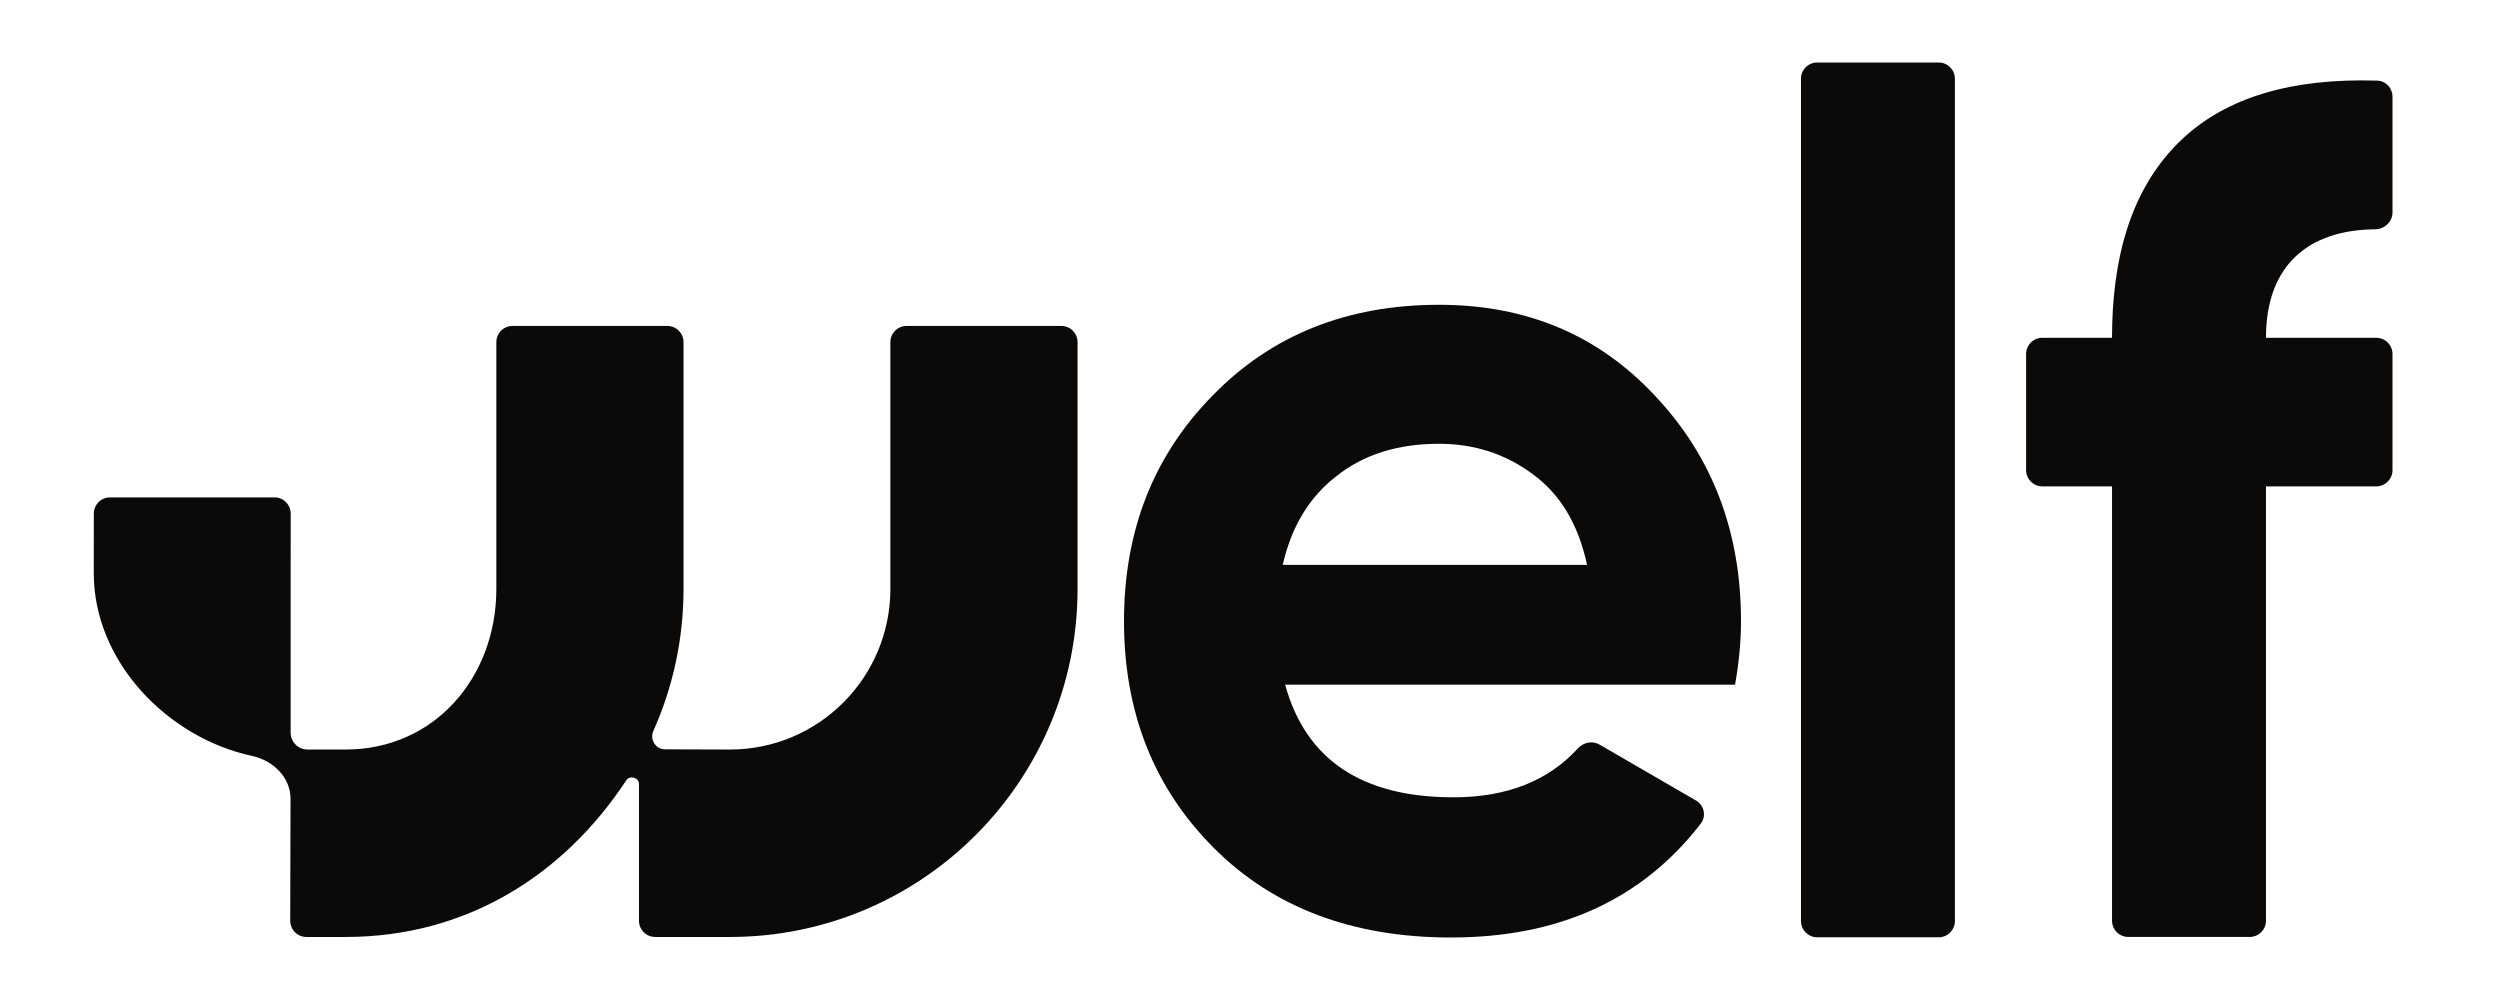 <svg width="80" height="32" viewBox="0 0 80 32" fill="none" xmlns="http://www.w3.org/2000/svg">
<path d="M76.56 6.797C76.56 7.099 76.302 7.336 76.001 7.338C73.88 7.356 72.511 8.477 72.511 10.809H76.041C76.328 10.809 76.56 11.042 76.56 11.329V15.043C76.56 15.331 76.328 15.564 76.041 15.564H72.511V29.462C72.511 29.749 72.279 29.982 71.993 29.982H68.103C67.817 29.982 67.585 29.749 67.585 29.462V15.564H65.353C65.067 15.564 64.835 15.331 64.835 15.043V11.329C64.835 11.042 65.067 10.809 65.353 10.809H67.585C67.585 8.486 68.08 6.089 69.838 4.443C71.257 3.115 73.335 2.494 76.072 2.58C76.346 2.589 76.56 2.818 76.56 3.093V6.797Z" fill="#0B0A09"/>
<path d="M58.149 29.993C57.863 29.993 57.631 29.76 57.631 29.472V2.52C57.631 2.233 57.863 2 58.149 2H62.039C62.325 2 62.557 2.233 62.557 2.52V29.472C62.557 29.76 62.325 29.993 62.039 29.993H58.149Z" fill="#0B0A09"/>
<path d="M41.124 21.909C41.785 24.312 43.581 25.514 46.508 25.514C48.211 25.514 49.539 24.992 50.493 23.948C50.67 23.755 50.955 23.694 51.181 23.825L54.27 25.615C54.533 25.767 54.611 26.113 54.426 26.353C52.553 28.784 49.889 30 46.432 30C43.275 30 40.742 29.041 38.832 27.124C36.923 25.207 35.968 22.791 35.968 19.877C35.968 16.988 36.91 14.585 38.794 12.668C40.678 10.725 43.097 9.753 46.05 9.753C48.851 9.753 51.155 10.725 52.963 12.668C54.796 14.611 55.712 17.014 55.712 19.877C55.712 20.516 55.649 21.193 55.522 21.909H41.124ZM41.047 18.075H50.786C50.506 16.771 49.92 15.799 49.029 15.16C48.163 14.521 47.17 14.201 46.05 14.201C44.726 14.201 43.631 14.547 42.766 15.237C41.9 15.902 41.327 16.847 41.047 18.075Z" fill="#0B0A09"/>
<path d="M15.883 18.843V10.95C15.883 10.663 16.115 10.43 16.401 10.43H21.355C21.641 10.43 21.873 10.663 21.873 10.95L21.873 18.843C21.873 20.462 21.528 22.001 20.907 23.39C20.786 23.661 20.978 23.977 21.275 23.978L23.358 23.985C26.194 23.985 28.492 21.683 28.492 18.843V10.95C28.492 10.663 28.724 10.43 29.011 10.43H33.964C34.25 10.43 34.482 10.663 34.482 10.95V18.843C34.482 24.996 29.502 29.983 23.358 29.983H20.965C20.679 29.983 20.447 29.75 20.447 29.463V25.091C20.447 24.878 20.154 24.798 20.038 24.975C18.047 27.993 14.941 29.983 11.06 29.983H9.805C9.518 29.983 9.286 29.749 9.287 29.461L9.297 25.563C9.299 24.878 8.739 24.335 8.07 24.191C5.382 23.614 3 21.194 3 18.335L3.002 16.436C3.002 16.149 3.234 15.916 3.52 15.916H8.784C9.071 15.916 9.303 16.149 9.303 16.437L9.301 18.335C9.301 18.336 9.301 18.338 9.301 18.338L9.301 23.445C9.301 23.743 9.542 23.985 9.84 23.985H11.06C13.896 23.985 15.883 21.683 15.883 18.843Z" fill="#0B0A09"/>
</svg>
